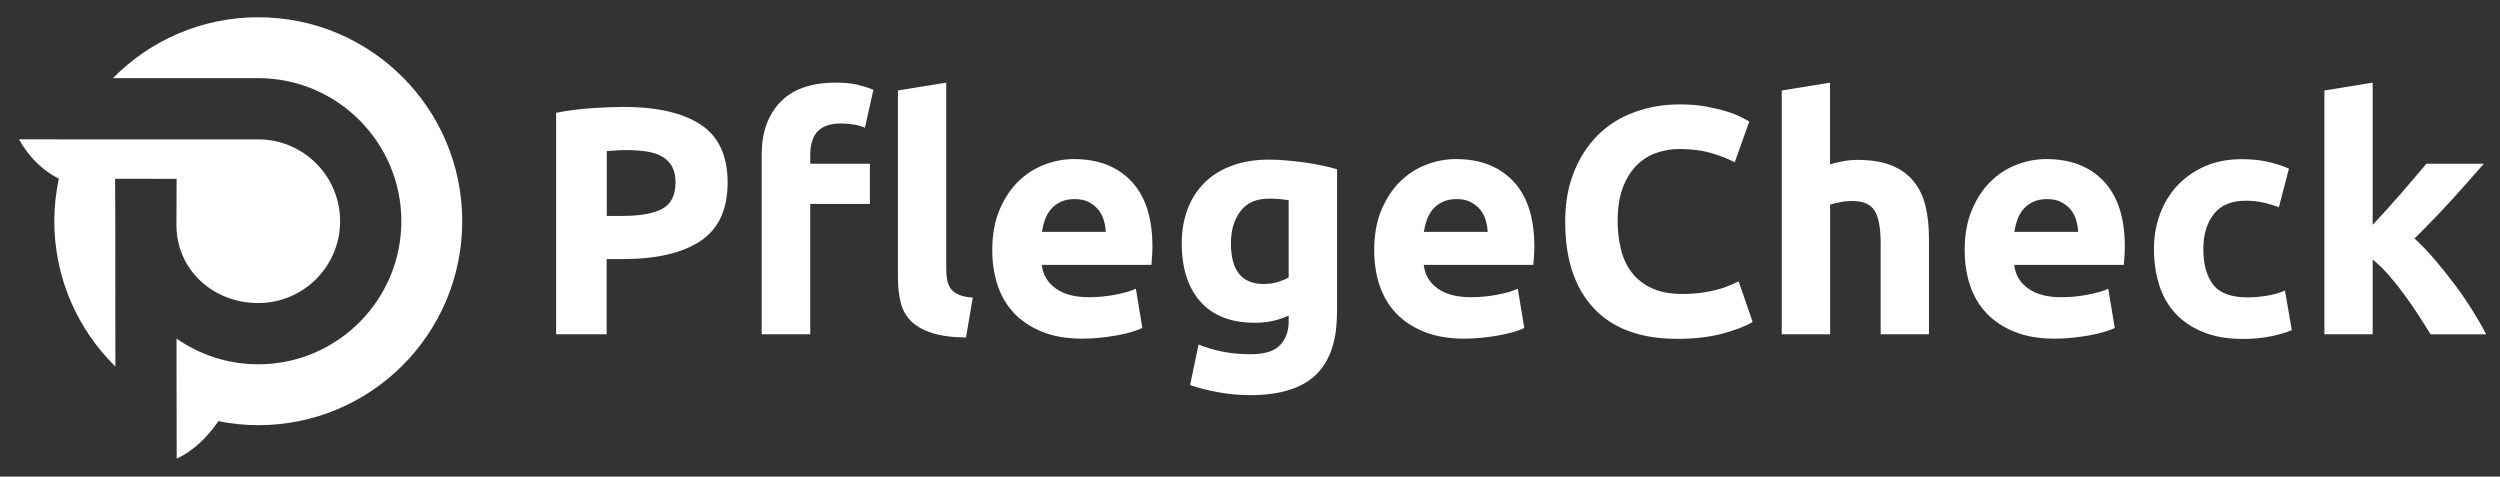 <?xml version="1.0" encoding="utf-8"?>
<!-- Generator: Adobe Illustrator 23.1.0, SVG Export Plug-In . SVG Version: 6.00 Build 0)  -->
<svg version="1.1" id="Ebene_1" xmlns="http://www.w3.org/2000/svg" xmlns:xlink="http://www.w3.org/1999/xlink" x="0px" y="0px"
	 viewBox="0 0 278 53" style="enable-background:new 0 0 278 53;" xml:space="preserve">
<rect x="0" y="0" width="278" height="53" fill="#333333" stroke="none"/>
<style type="text/css">
	.st0{clip-path:url(#SVGID_2_);fill:#FFFFFF;}
</style>
<g>
	<defs>
		<rect id="SVGID_1_" x="2.12" y="1.92" width="274.33" height="49.08"/>
	</defs>
	<clipPath id="SVGID_2_">
		<use xlink:href="#SVGID_1_"  style="overflow:visible;"/>
	</clipPath>
	<path class="st0" d="M28.72,1.92c-6.33,0-12.04,2.59-16.16,6.77h16.16c8.77,0,15.91,7.14,15.91,15.91
		c0,8.77-7.14,15.91-15.91,15.91c-3.38,0-6.51-1.06-9.09-2.86l0,2.8c0,0,0,0,0,0L19.65,51c2-0.93,3.52-2.55,4.6-4.12v-0.05
		c1.44,0.29,2.94,0.45,4.47,0.45c12.53,0,22.68-10.15,22.68-22.68S41.25,1.92,28.72,1.92"/>
	<path class="st0" d="M28.73,15.5H7.96v0l-5.84-0.01c1.32,2.37,3,3.66,4.42,4.38h0c-0.32,1.52-0.5,3.1-0.5,4.72
		c0,6.33,2.6,12.05,6.79,16.17L12.82,24.6c0,0-0.02-4.72-0.02-4.72l6.84,0.01l-0.02,5.13c0.01,5.01,4.09,8.68,9.1,8.68
		c5.02,0,9.1-4.08,9.1-9.1S33.74,15.5,28.73,15.5"/>
	<path class="st0" d="M69.71,16.69c-0.41,0-0.81,0.01-1.21,0.04c-0.4,0.03-0.74,0.05-1.03,0.07v7.21h1.77c1.95,0,3.41-0.26,4.4-0.79
		c0.99-0.53,1.48-1.52,1.48-2.96c0-0.7-0.13-1.27-0.38-1.73c-0.25-0.46-0.61-0.82-1.08-1.1c-0.47-0.28-1.04-0.47-1.71-0.58
		C71.27,16.75,70.52,16.69,69.71,16.69 M69.34,11.89c3.73,0,6.59,0.66,8.58,1.97c1.99,1.31,2.99,3.46,2.99,6.44
		c0,3-1.01,5.17-3.03,6.51c-2.02,1.33-4.9,2-8.65,2h-1.77v8.36h-5.62V12.54c1.23-0.24,2.52-0.41,3.89-0.51
		C67.11,11.94,68.31,11.89,69.34,11.89"/>
	<path class="st0" d="M107.42,37.53c-1.56-0.02-2.83-0.19-3.8-0.51c-0.97-0.31-1.74-0.75-2.31-1.31c-0.57-0.57-0.95-1.25-1.15-2.06
		c-0.2-0.8-0.31-1.71-0.31-2.72V10.06l5.37-0.87v20.66c0,0.48,0.04,0.91,0.11,1.3c0.07,0.38,0.21,0.71,0.41,0.97
		c0.2,0.27,0.5,0.48,0.88,0.65c0.38,0.17,0.9,0.28,1.55,0.32L107.42,37.53z M92.93,9.19c1.01,0,1.84,0.08,2.51,0.25
		c0.66,0.17,1.22,0.35,1.68,0.54l-0.94,4.22c-0.38-0.17-0.81-0.29-1.28-0.36c-0.47-0.07-0.94-0.11-1.42-0.11
		c-0.65,0-1.2,0.09-1.64,0.27c-0.44,0.18-0.79,0.43-1.04,0.74c-0.25,0.31-0.43,0.68-0.54,1.12c-0.11,0.43-0.16,0.9-0.16,1.41v0.94
		h6.63v4.47h-6.63v14.49H84.7V17.19c0-2.45,0.69-4.4,2.07-5.84C88.16,9.91,90.21,9.19,92.93,9.19"/>
	<path class="st0" d="M122.96,25.78c-0.02-0.46-0.1-0.9-0.23-1.33c-0.13-0.43-0.34-0.82-0.61-1.15c-0.28-0.34-0.62-0.61-1.05-0.83
		c-0.42-0.22-0.94-0.33-1.57-0.33c-0.6,0-1.12,0.1-1.55,0.31c-0.43,0.2-0.79,0.47-1.08,0.81c-0.29,0.34-0.51,0.73-0.67,1.17
		c-0.16,0.44-0.27,0.9-0.34,1.35H122.96z M110.34,27.83c0-1.68,0.26-3.16,0.78-4.42c0.52-1.26,1.2-2.31,2.04-3.16
		c0.84-0.84,1.81-1.48,2.9-1.91c1.09-0.43,2.22-0.65,3.37-0.65c2.69,0,4.82,0.82,6.38,2.47c1.56,1.65,2.34,4.07,2.34,7.27
		c0,0.31-0.01,0.66-0.04,1.03c-0.03,0.37-0.05,0.7-0.07,0.99h-12.19c0.12,1.11,0.64,1.98,1.55,2.63c0.91,0.65,2.14,0.97,3.68,0.97
		c0.99,0,1.95-0.09,2.9-0.27c0.95-0.18,1.72-0.4,2.33-0.67l0.72,4.36c-0.29,0.14-0.67,0.29-1.15,0.43
		c-0.48,0.14-1.02,0.27-1.61,0.38c-0.59,0.11-1.22,0.2-1.89,0.27c-0.67,0.07-1.35,0.11-2.02,0.11c-1.71,0-3.19-0.25-4.45-0.76
		c-1.26-0.5-2.31-1.2-3.14-2.07c-0.83-0.88-1.44-1.92-1.84-3.12C110.54,30.52,110.34,29.23,110.34,27.83"/>
	<path class="st0" d="M136.88,27.07c0,3.01,1.21,4.51,3.64,4.51c0.55,0,1.07-0.07,1.55-0.22c0.48-0.14,0.89-0.31,1.23-0.51v-8.58
		c-0.26-0.05-0.58-0.09-0.94-0.13c-0.36-0.04-0.78-0.05-1.26-0.05c-1.42,0-2.48,0.47-3.17,1.41
		C137.22,24.44,136.88,25.63,136.88,27.07 M148.67,34.79c0,3.1-0.79,5.4-2.36,6.9c-1.57,1.5-4.01,2.25-7.3,2.25
		c-1.15,0-2.31-0.1-3.46-0.31c-1.15-0.2-2.22-0.47-3.21-0.81l0.94-4.51c0.84,0.34,1.72,0.6,2.65,0.79c0.92,0.19,1.98,0.29,3.15,0.29
		c1.54,0,2.63-0.34,3.26-1.01c0.64-0.67,0.96-1.54,0.96-2.6v-0.69c-0.58,0.27-1.17,0.46-1.78,0.6c-0.61,0.13-1.28,0.2-2,0.2
		c-2.62,0-4.63-0.78-6.02-2.33c-1.39-1.55-2.09-3.72-2.09-6.51c0-1.39,0.22-2.66,0.65-3.8c0.43-1.14,1.06-2.12,1.89-2.94
		c0.83-0.82,1.84-1.45,3.05-1.89c1.2-0.44,2.56-0.67,4.07-0.67c0.65,0,1.32,0.03,2,0.09c0.69,0.06,1.36,0.14,2.04,0.23
		c0.67,0.1,1.32,0.21,1.93,0.34c0.61,0.13,1.16,0.27,1.64,0.41V34.79z"/>
	<path class="st0" d="M165.43,25.78c-0.02-0.46-0.1-0.9-0.23-1.33c-0.13-0.43-0.34-0.82-0.61-1.15c-0.28-0.34-0.63-0.61-1.05-0.83
		c-0.42-0.22-0.94-0.33-1.57-0.33c-0.6,0-1.12,0.1-1.55,0.31c-0.43,0.2-0.79,0.47-1.08,0.81c-0.29,0.34-0.51,0.73-0.67,1.17
		c-0.16,0.44-0.27,0.9-0.34,1.35H165.43z M152.81,27.83c0-1.68,0.26-3.16,0.78-4.42c0.52-1.26,1.2-2.31,2.04-3.16
		c0.84-0.84,1.81-1.48,2.9-1.91c1.09-0.43,2.22-0.65,3.37-0.65c2.69,0,4.82,0.82,6.38,2.47c1.56,1.65,2.34,4.07,2.34,7.27
		c0,0.31-0.01,0.66-0.04,1.03c-0.02,0.37-0.05,0.7-0.07,0.99h-12.19c0.12,1.11,0.64,1.98,1.55,2.63c0.91,0.65,2.14,0.97,3.68,0.97
		c0.99,0,1.95-0.09,2.9-0.27c0.95-0.18,1.72-0.4,2.33-0.67l0.72,4.36c-0.29,0.14-0.67,0.29-1.15,0.43
		c-0.48,0.14-1.02,0.27-1.61,0.38c-0.59,0.11-1.22,0.2-1.89,0.27c-0.67,0.07-1.35,0.11-2.02,0.11c-1.71,0-3.19-0.25-4.45-0.76
		c-1.26-0.5-2.31-1.2-3.14-2.07c-0.83-0.88-1.44-1.92-1.84-3.12C153.01,30.52,152.81,29.23,152.81,27.83"/>
	<path class="st0" d="M186.52,37.68c-4.06,0-7.16-1.13-9.28-3.39c-2.13-2.26-3.19-5.47-3.19-9.63c0-2.07,0.32-3.91,0.97-5.53
		c0.65-1.62,1.54-2.99,2.67-4.11c1.13-1.12,2.47-1.97,4.04-2.54c1.56-0.58,3.26-0.87,5.08-0.87c1.06,0,2.02,0.08,2.88,0.23
		c0.87,0.16,1.62,0.34,2.27,0.54c0.65,0.2,1.19,0.41,1.62,0.63c0.43,0.22,0.74,0.38,0.94,0.5l-1.62,4.54
		c-0.77-0.41-1.66-0.76-2.69-1.05c-1.02-0.29-2.18-0.43-3.48-0.43c-0.86,0-1.71,0.14-2.54,0.43c-0.83,0.29-1.56,0.75-2.2,1.39
		c-0.64,0.64-1.15,1.46-1.53,2.47c-0.38,1.01-0.58,2.24-0.58,3.68c0,1.15,0.13,2.23,0.38,3.23c0.25,1,0.66,1.86,1.23,2.58
		c0.56,0.72,1.3,1.29,2.22,1.71c0.91,0.42,2.02,0.63,3.32,0.63c0.82,0,1.55-0.05,2.2-0.14c0.65-0.09,1.23-0.21,1.73-0.34
		c0.5-0.13,0.95-0.28,1.33-0.45c0.38-0.17,0.73-0.32,1.05-0.47l1.55,4.51c-0.79,0.48-1.91,0.91-3.35,1.3
		C190.09,37.48,188.42,37.68,186.52,37.68"/>
	<path class="st0" d="M198.13,37.17V10.06l5.37-0.87v9.09c0.36-0.12,0.82-0.23,1.39-0.34c0.56-0.11,1.11-0.16,1.64-0.16
		c1.54,0,2.82,0.21,3.84,0.63c1.02,0.42,1.84,1.02,2.45,1.78c0.61,0.77,1.05,1.68,1.3,2.74c0.25,1.06,0.38,2.24,0.38,3.53v10.71
		h-5.37V27.11c0-1.73-0.22-2.96-0.67-3.68c-0.45-0.72-1.27-1.08-2.47-1.08c-0.48,0-0.93,0.04-1.35,0.13
		c-0.42,0.08-0.8,0.17-1.13,0.27v14.42H198.13z"/>
	<path class="st0" d="M231.09,25.78c-0.02-0.46-0.1-0.9-0.23-1.33c-0.13-0.43-0.34-0.82-0.61-1.15c-0.28-0.34-0.62-0.61-1.05-0.83
		c-0.42-0.22-0.94-0.33-1.57-0.33c-0.6,0-1.12,0.1-1.55,0.31c-0.43,0.2-0.79,0.47-1.08,0.81c-0.29,0.34-0.51,0.73-0.67,1.17
		c-0.16,0.44-0.27,0.9-0.34,1.35H231.09z M218.47,27.83c0-1.68,0.26-3.16,0.78-4.42c0.52-1.26,1.2-2.31,2.04-3.16
		c0.84-0.84,1.81-1.48,2.9-1.91c1.09-0.43,2.22-0.65,3.37-0.65c2.69,0,4.82,0.82,6.38,2.47c1.56,1.65,2.34,4.07,2.34,7.27
		c0,0.31-0.01,0.66-0.04,1.03c-0.03,0.37-0.05,0.7-0.07,0.99h-12.19c0.12,1.11,0.64,1.98,1.55,2.63c0.91,0.65,2.14,0.97,3.68,0.97
		c0.99,0,1.95-0.09,2.9-0.27c0.95-0.18,1.72-0.4,2.33-0.67l0.72,4.36c-0.29,0.14-0.67,0.29-1.15,0.43
		c-0.48,0.14-1.02,0.27-1.61,0.38c-0.59,0.11-1.22,0.2-1.89,0.27c-0.67,0.07-1.35,0.11-2.02,0.11c-1.71,0-3.19-0.25-4.45-0.76
		c-1.26-0.5-2.31-1.2-3.14-2.07c-0.83-0.88-1.44-1.92-1.84-3.12C218.67,30.52,218.47,29.23,218.47,27.83"/>
	<path class="st0" d="M239.52,27.69c0-1.37,0.22-2.66,0.67-3.88c0.44-1.21,1.09-2.27,1.93-3.17c0.84-0.9,1.86-1.62,3.07-2.15
		c1.2-0.53,2.57-0.79,4.11-0.79c1.01,0,1.93,0.09,2.78,0.27c0.84,0.18,1.66,0.44,2.45,0.78l-1.12,4.29c-0.5-0.19-1.06-0.36-1.66-0.5
		c-0.6-0.14-1.27-0.22-2.02-0.22c-1.59,0-2.77,0.49-3.55,1.48c-0.78,0.99-1.17,2.28-1.17,3.89c0,1.71,0.37,3.03,1.1,3.97
		c0.73,0.94,2.01,1.41,3.84,1.41c0.65,0,1.35-0.06,2.09-0.18c0.75-0.12,1.43-0.31,2.05-0.58l0.76,4.4
		c-0.62,0.27-1.41,0.49-2.34,0.69c-0.94,0.19-1.97,0.29-3.1,0.29c-1.73,0-3.22-0.26-4.47-0.78c-1.25-0.52-2.28-1.22-3.08-2.11
		c-0.81-0.89-1.39-1.94-1.77-3.15C239.71,30.42,239.52,29.11,239.52,27.69"/>
	<path class="st0" d="M263.83,25.02c0.53-0.57,1.07-1.17,1.64-1.79c0.56-0.62,1.11-1.24,1.64-1.85c0.53-0.61,1.03-1.19,1.49-1.74
		c0.47-0.55,0.87-1.03,1.21-1.43h6.39c-1.27,1.46-2.52,2.86-3.73,4.19c-1.21,1.33-2.54,2.7-3.98,4.12c0.72,0.65,1.47,1.43,2.24,2.33
		c0.77,0.9,1.51,1.83,2.24,2.8c0.72,0.96,1.38,1.93,1.98,2.89c0.6,0.96,1.11,1.84,1.51,2.64h-6.18c-0.38-0.63-0.82-1.32-1.31-2.08
		c-0.49-0.76-1.01-1.52-1.57-2.28c-0.55-0.76-1.13-1.49-1.74-2.19c-0.61-0.7-1.22-1.29-1.82-1.77v8.31h-5.37V10.06l5.37-0.87V25.02z
		"/>
</g>
</svg>

